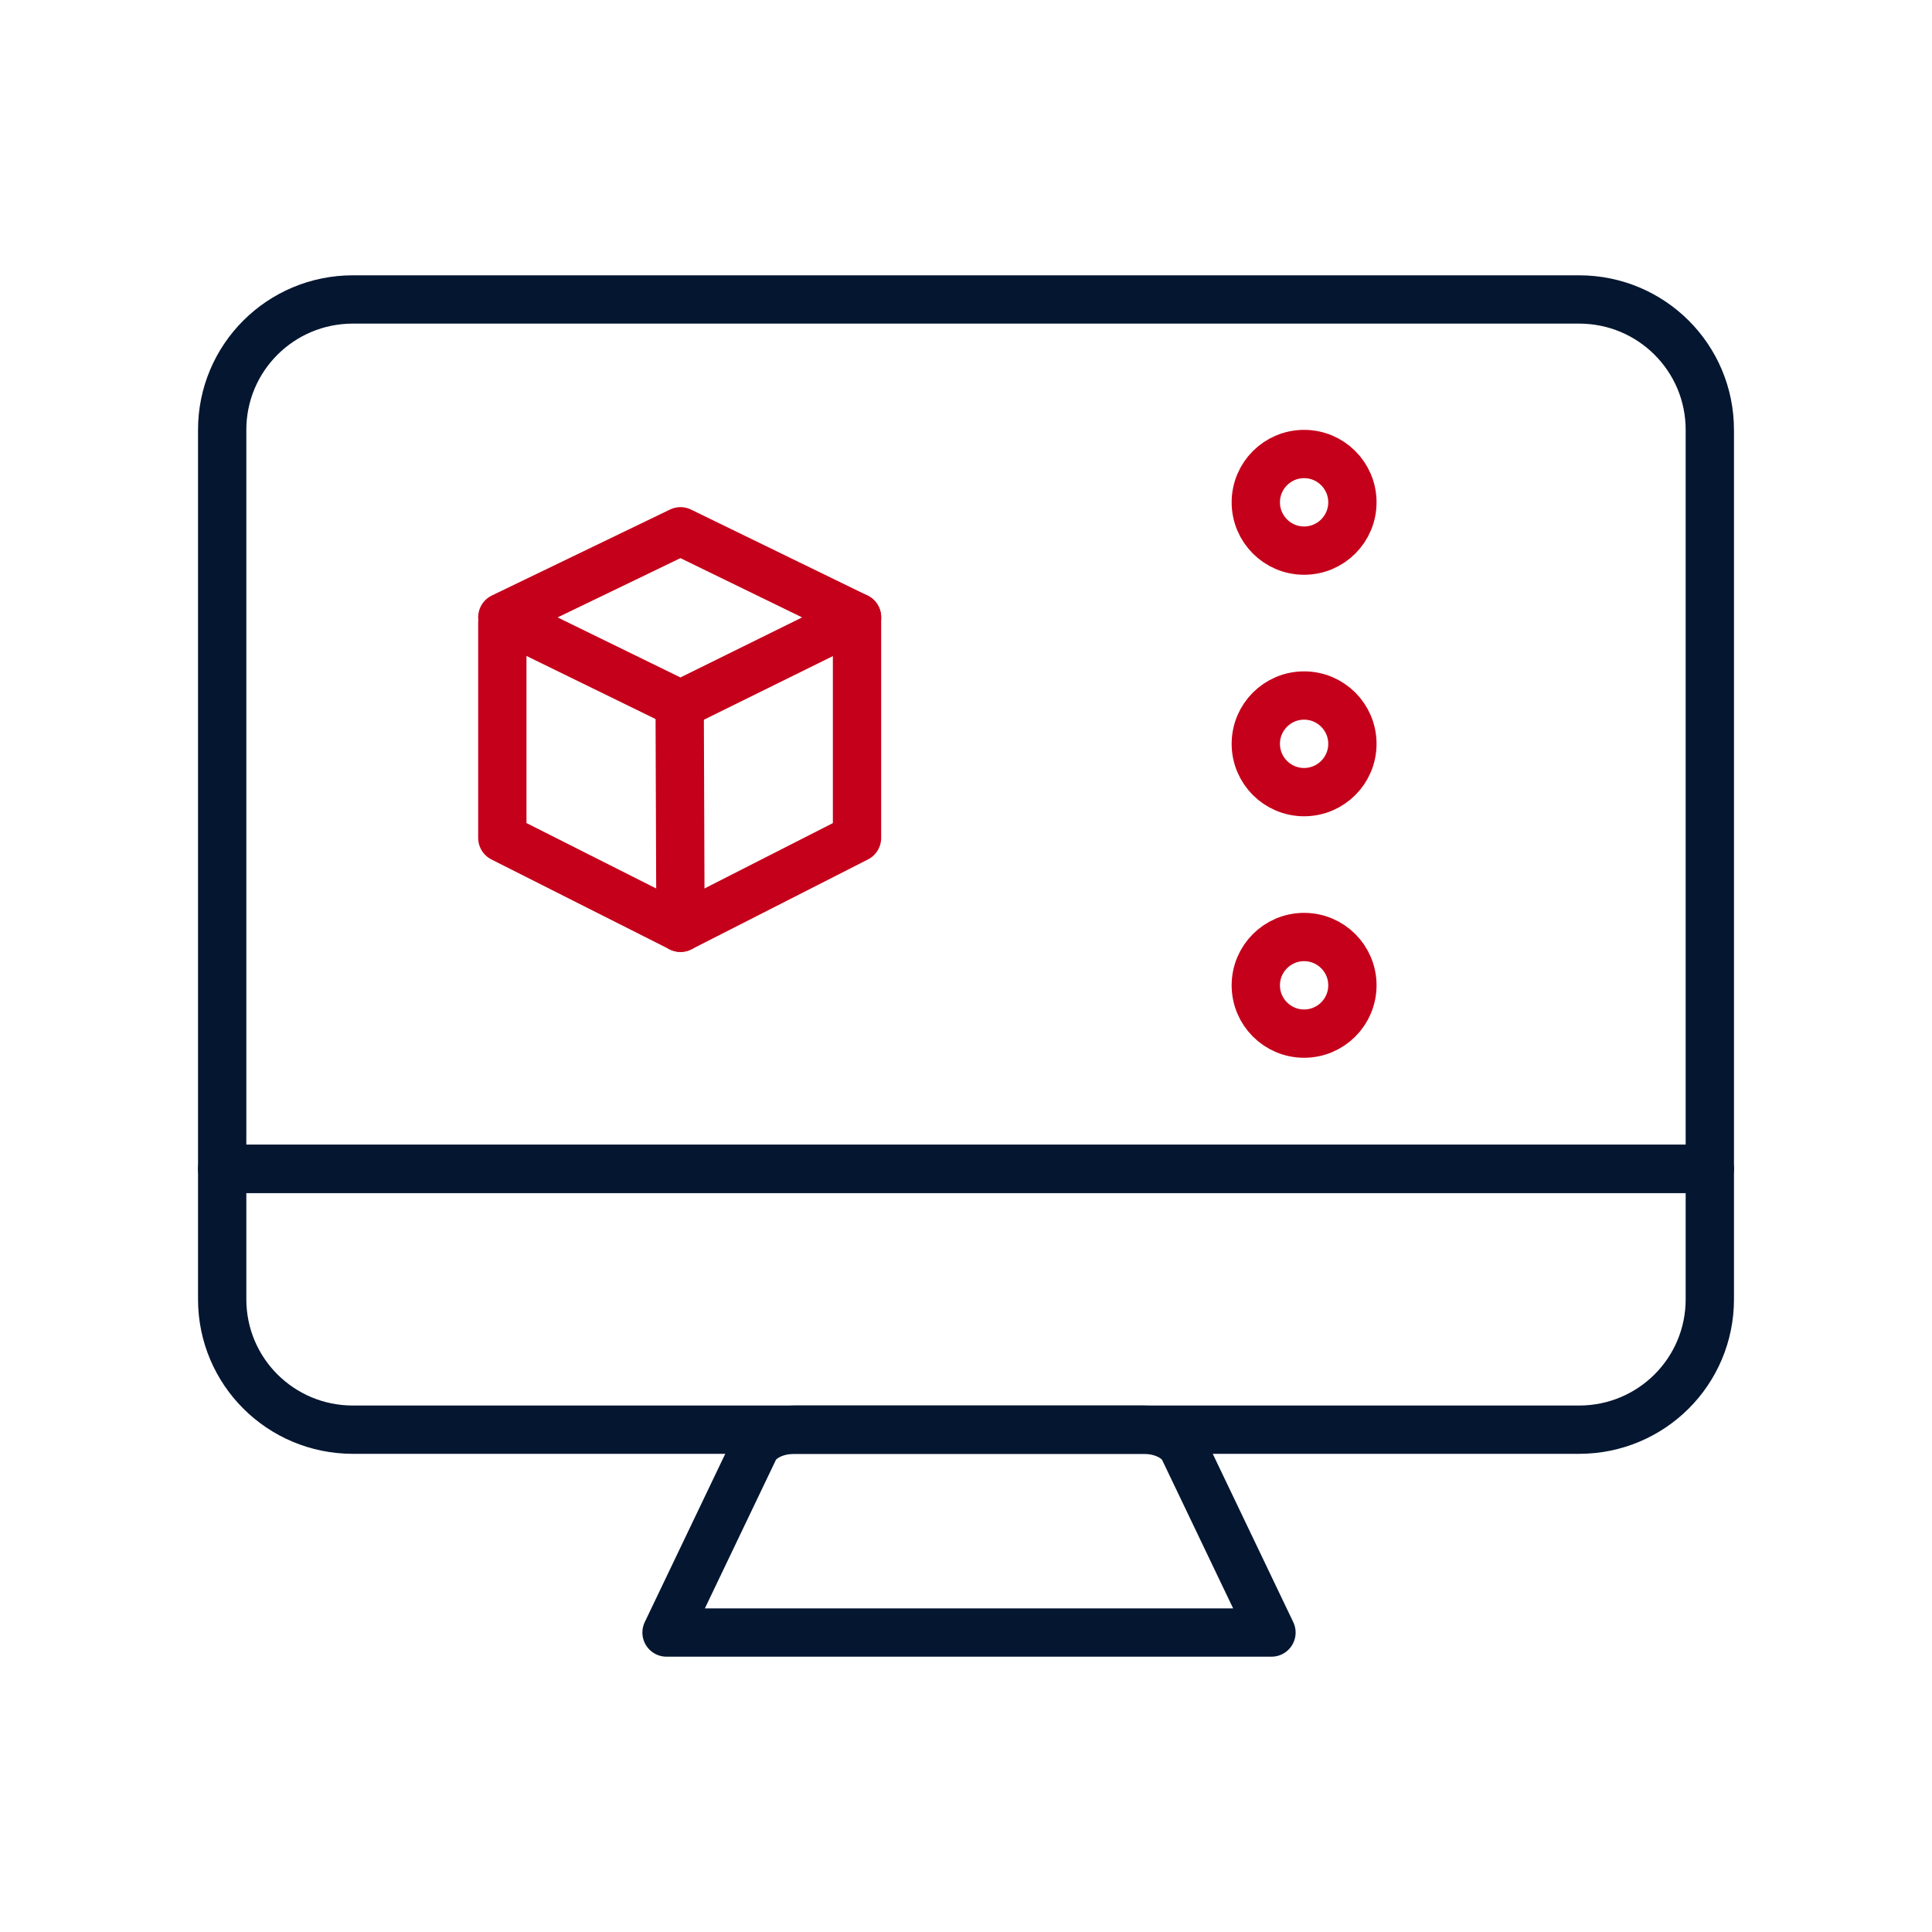 <?xml version="1.0" encoding="UTF-8"?>
<svg width="200px" height="200px" viewBox="0 0 200 200" version="1.1" xmlns="http://www.w3.org/2000/svg" xmlns:xlink="http://www.w3.org/1999/xlink">
    <!-- Generator: Sketch 53.2 (72643) - https://sketchapp.com -->
    <title>And More NFX</title>
    <desc>Created with Sketch.</desc>
    <g id="And-More-NFX" stroke="none" stroke-width="1" fill="none" fill-rule="evenodd" stroke-linecap="round" stroke-linejoin="round">
        <g transform="translate(23, 31)" fill-rule="nonzero" stroke-width="5">
            <path d="M154,13.5 L154,90 L0,90 L0,13.5 C0,6.03 6.045,0 13.535,0 L140.465,0 C147.955,0 154,6.03 154,13.5 Z" id="Path" stroke="#041630"></path>
            <path d="M108.622,138 L46,138 L55.023,119.138 C55.565,117.88 57.279,117 59.264,117 L95.358,117 C97.343,117 99.057,117.88 99.599,119.138 L108.622,138 Z" id="Path" stroke="#041630"></path>
            <g id="Group-4" transform="translate(29, 16)" stroke="#C5001A">
                <g id="Group-2" transform="translate(0, 8)">
                    <polygon id="Path-8" points="5.68434189e-14 8.899 18.443 0 36.718 8.899 18.443 17.914"></polygon>
                    <polyline id="Path-9" points="-1.42108547e-14 9.505 -1.42108547e-14 31.741 18.443 41.044 36.718 31.741 36.718 8.899"></polyline>
                    <path d="M18.359,17.914 L18.443,41.044" id="Path-10"></path>
                </g>
                <g id="Group-5" transform="translate(78, 0)">
                    <g id="Group" transform="translate(0, 50)">
                        <circle id="Oval" cx="5" cy="5" r="5"></circle>
                    </g>
                    <g id="Group" transform="translate(5, 30) scale(-1, 1) rotate(-360) translate(-5, -30) translate(0, 25)">
                        <circle id="Oval" cx="5" cy="5" r="5"></circle>
                    </g>
                    <g id="Group-3">
                        <circle id="Oval" cx="5" cy="5" r="5"></circle>
                    </g>
                </g>
            </g>
            <path d="M154,90 L154,103.5 C154,110.97 147.955,117 140.465,117 L13.535,117 C6.045,117 0,110.97 0,103.5 L0,90 L154,90 Z" id="Path" stroke="#041630"></path>
        </g>
    </g>
</svg>